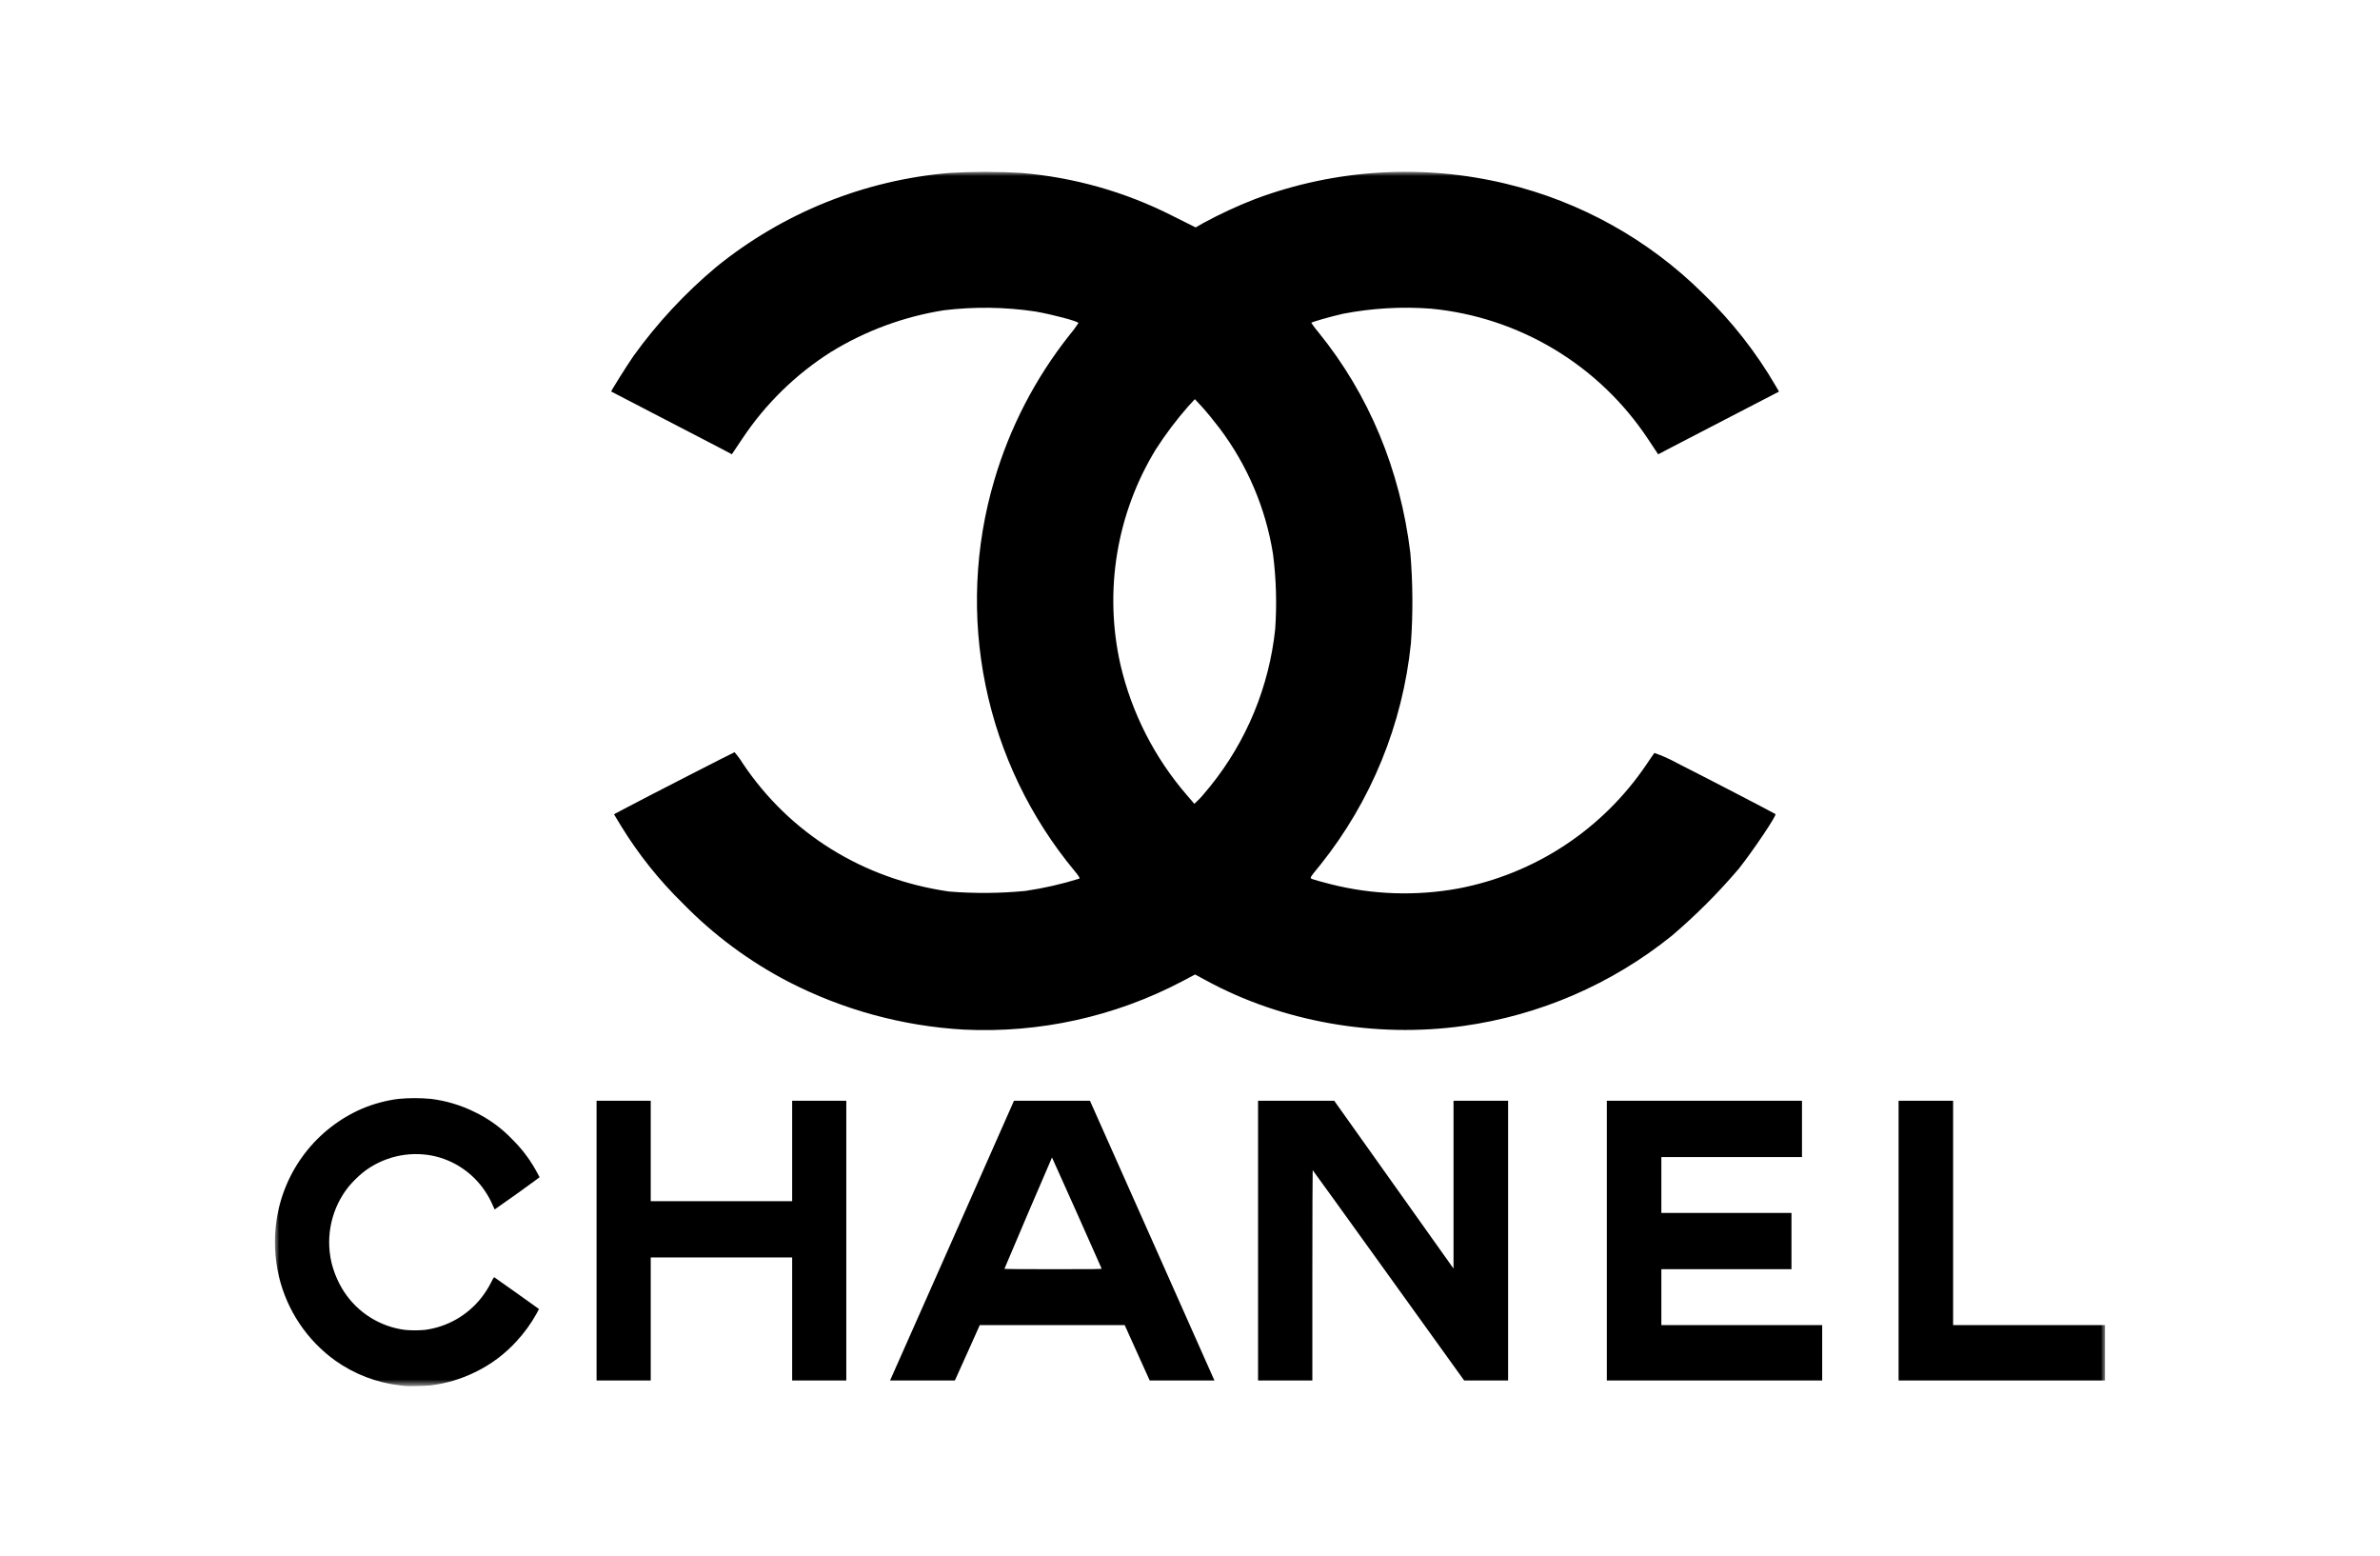 <?xml version="1.0" encoding="UTF-8"?> <svg xmlns="http://www.w3.org/2000/svg" width="277" height="181" viewBox="0 0 277 181" fill="none"><mask id="mask0_7058_635" style="mask-type:luminance" maskUnits="userSpaceOnUse" x="32" y="20" width="213" height="142"><path d="M245 20H32V161.276H245V20Z" fill="white"></path></mask><g mask="url(#mask0_7058_635)"><path d="M47.233 161.268L46.551 161.195C43.831 160.884 41.234 159.888 39.003 158.298C35.734 155.94 33.417 152.486 32.472 148.563C31.957 146.401 31.861 144.161 32.187 141.961C32.61 139.122 33.751 136.44 35.501 134.168C37.251 131.896 39.552 130.109 42.185 128.979C43.522 128.421 44.927 128.044 46.364 127.861C47.632 127.742 48.908 127.742 50.177 127.861C51.908 128.078 53.592 128.579 55.161 129.346C56.827 130.131 58.333 131.218 59.604 132.551C60.814 133.738 61.828 135.109 62.607 136.614L62.803 136.973L62.109 137.489C61.15 138.198 58.91 139.802 58.177 140.297L57.572 140.723L57.325 140.182C57.081 139.625 56.787 139.09 56.447 138.586C55.024 136.459 52.822 134.979 50.317 134.467C48.906 134.192 47.453 134.226 46.056 134.565C44.659 134.905 43.351 135.543 42.223 136.435C41.629 136.928 41.078 137.474 40.579 138.065C39.608 139.28 38.923 140.699 38.574 142.215C38.225 143.732 38.222 145.308 38.564 146.826C38.854 148.054 39.351 149.224 40.034 150.283C40.828 151.499 41.877 152.528 43.107 153.299C44.338 154.068 45.721 154.562 47.161 154.743C47.913 154.807 48.67 154.807 49.423 154.743C52.006 154.413 54.359 153.087 55.983 151.047C56.444 150.471 56.842 149.847 57.172 149.187C57.267 148.981 57.378 148.785 57.504 148.598C57.504 148.598 58.705 149.451 60.132 150.454L62.731 152.31L62.467 152.81C61.815 153.99 61.023 155.085 60.107 156.074C58.742 157.572 57.102 158.791 55.276 159.667C53.642 160.467 51.885 160.985 50.079 161.199C49.644 161.251 47.527 161.303 47.233 161.268ZM69.432 144.355V128.079H75.737V139.764H92.197V128.079H98.498V160.628H92.197V146.31H75.737V160.628H69.432V144.355ZM104.867 157.747L112.087 141.471L118.013 128.079H126.857L134.018 144.155L141.259 160.435L141.349 160.632H133.813L132.356 157.406L130.899 154.179H122.469H114.034L112.594 157.393L111.133 160.628H103.589L104.867 157.747ZM128.216 147.612C128.186 147.497 122.46 134.677 122.439 134.677C122.418 134.677 116.982 147.389 116.901 147.633C116.901 147.659 119.065 147.676 122.558 147.676C127.381 147.676 128.224 147.667 128.216 147.612ZM146.422 144.355V128.079H155.288L162.228 137.839L169.171 147.603V137.839V128.079H175.523V160.628H172.967H170.411L161.609 148.392C156.77 141.662 152.796 136.153 152.779 136.153C152.761 136.153 152.741 141.662 152.741 148.401V160.628H146.422V144.355ZM187.012 144.355V128.079H209.727V134.626H193.359V141.13H208.504V147.676H193.359V154.179H212.078V160.628H187.012V144.355ZM220.969 144.355V128.079H227.316V154.179H244.999V160.628H220.969V144.355Z" fill="black"></path><path d="M112.164 119.799C105.04 119.391 98.082 117.489 91.737 114.217C87.192 111.856 83.051 108.783 79.473 105.114C76.718 102.423 74.306 99.402 72.29 96.118L71.46 94.744L72.64 94.117C74.936 92.896 85.42 87.523 85.492 87.523C85.849 87.933 86.171 88.371 86.455 88.834C91.912 96.985 100.453 102.289 110.447 103.732C113.41 103.973 116.388 103.95 119.347 103.663C121.47 103.35 123.567 102.872 125.617 102.234C125.724 102.2 125.519 101.871 125.059 101.329C119.895 95.106 116.341 87.704 114.712 79.777C113.084 71.85 113.43 63.644 115.721 55.883C117.522 49.744 120.49 44.011 124.463 39C124.846 38.553 125.198 38.08 125.515 37.584C125.515 37.392 122.482 36.585 120.492 36.243C116.965 35.717 113.383 35.67 109.842 36.103C105.192 36.839 100.732 38.486 96.717 40.951C92.608 43.552 89.091 46.991 86.395 51.044L85.181 52.853L83.639 52.042C82.787 51.594 79.635 49.955 76.623 48.402L71.136 45.556C71.089 45.513 72.972 42.513 73.748 41.395C76.513 37.562 79.744 34.09 83.367 31.058C91.119 24.769 100.579 20.959 110.52 20.12C113.293 19.954 116.074 19.954 118.848 20.12C124.979 20.628 130.954 22.321 136.442 25.105L139.16 26.462L140.067 25.941C142.026 24.878 144.051 23.942 146.129 23.138C155.467 19.659 165.629 19.05 175.314 21.388C183.957 23.467 191.867 27.873 198.191 34.131C201.523 37.329 204.391 40.979 206.711 44.975L207.051 45.564L201.547 48.415C198.523 49.977 195.362 51.615 194.518 52.059L192.989 52.862L191.83 51.116C189.015 46.857 185.284 43.281 180.912 40.651C176.54 38.021 171.637 36.403 166.561 35.915C163.131 35.656 159.683 35.856 156.306 36.508C154.9 36.824 152.617 37.477 152.617 37.562C152.87 37.947 153.147 38.315 153.448 38.663C159.306 45.867 162.965 54.641 164.145 64.337C164.438 67.834 164.461 71.348 164.213 74.848C163.247 84.279 159.586 93.23 153.67 100.629C152.344 102.259 152.392 102.148 152.818 102.311C153.018 102.387 153.954 102.648 154.9 102.887C159.748 104.108 164.799 104.277 169.716 103.382C174.13 102.545 178.334 100.842 182.089 98.373C185.844 95.903 189.074 92.715 191.596 88.991C192.068 88.287 192.499 87.668 192.55 87.609C193.454 87.92 194.33 88.31 195.166 88.774C197.923 90.161 206.549 94.633 206.643 94.723C206.796 94.881 204.044 98.969 202.361 101.094C199.978 103.892 197.375 106.495 194.578 108.879C187.582 114.515 179.19 118.144 170.296 119.377C160.042 120.811 149.179 118.886 140.344 114.064L139.092 113.385L137.545 114.205C129.733 118.299 120.971 120.231 112.164 119.799ZM140.813 91.539C145.069 86.29 147.71 79.914 148.416 73.188C148.618 70.276 148.532 67.352 148.161 64.457C147.312 59.138 145.173 54.11 141.929 49.815C141.311 48.999 140.416 47.907 139.939 47.386L139.066 46.443L138.257 47.322C136.889 48.885 135.639 50.547 134.516 52.294C129.943 59.788 128.469 68.774 130.405 77.341C131.718 82.962 134.378 88.178 138.154 92.538L139.006 93.528L139.381 93.169C139.616 92.973 140.25 92.239 140.813 91.539Z" fill="black"></path></g></svg> 
